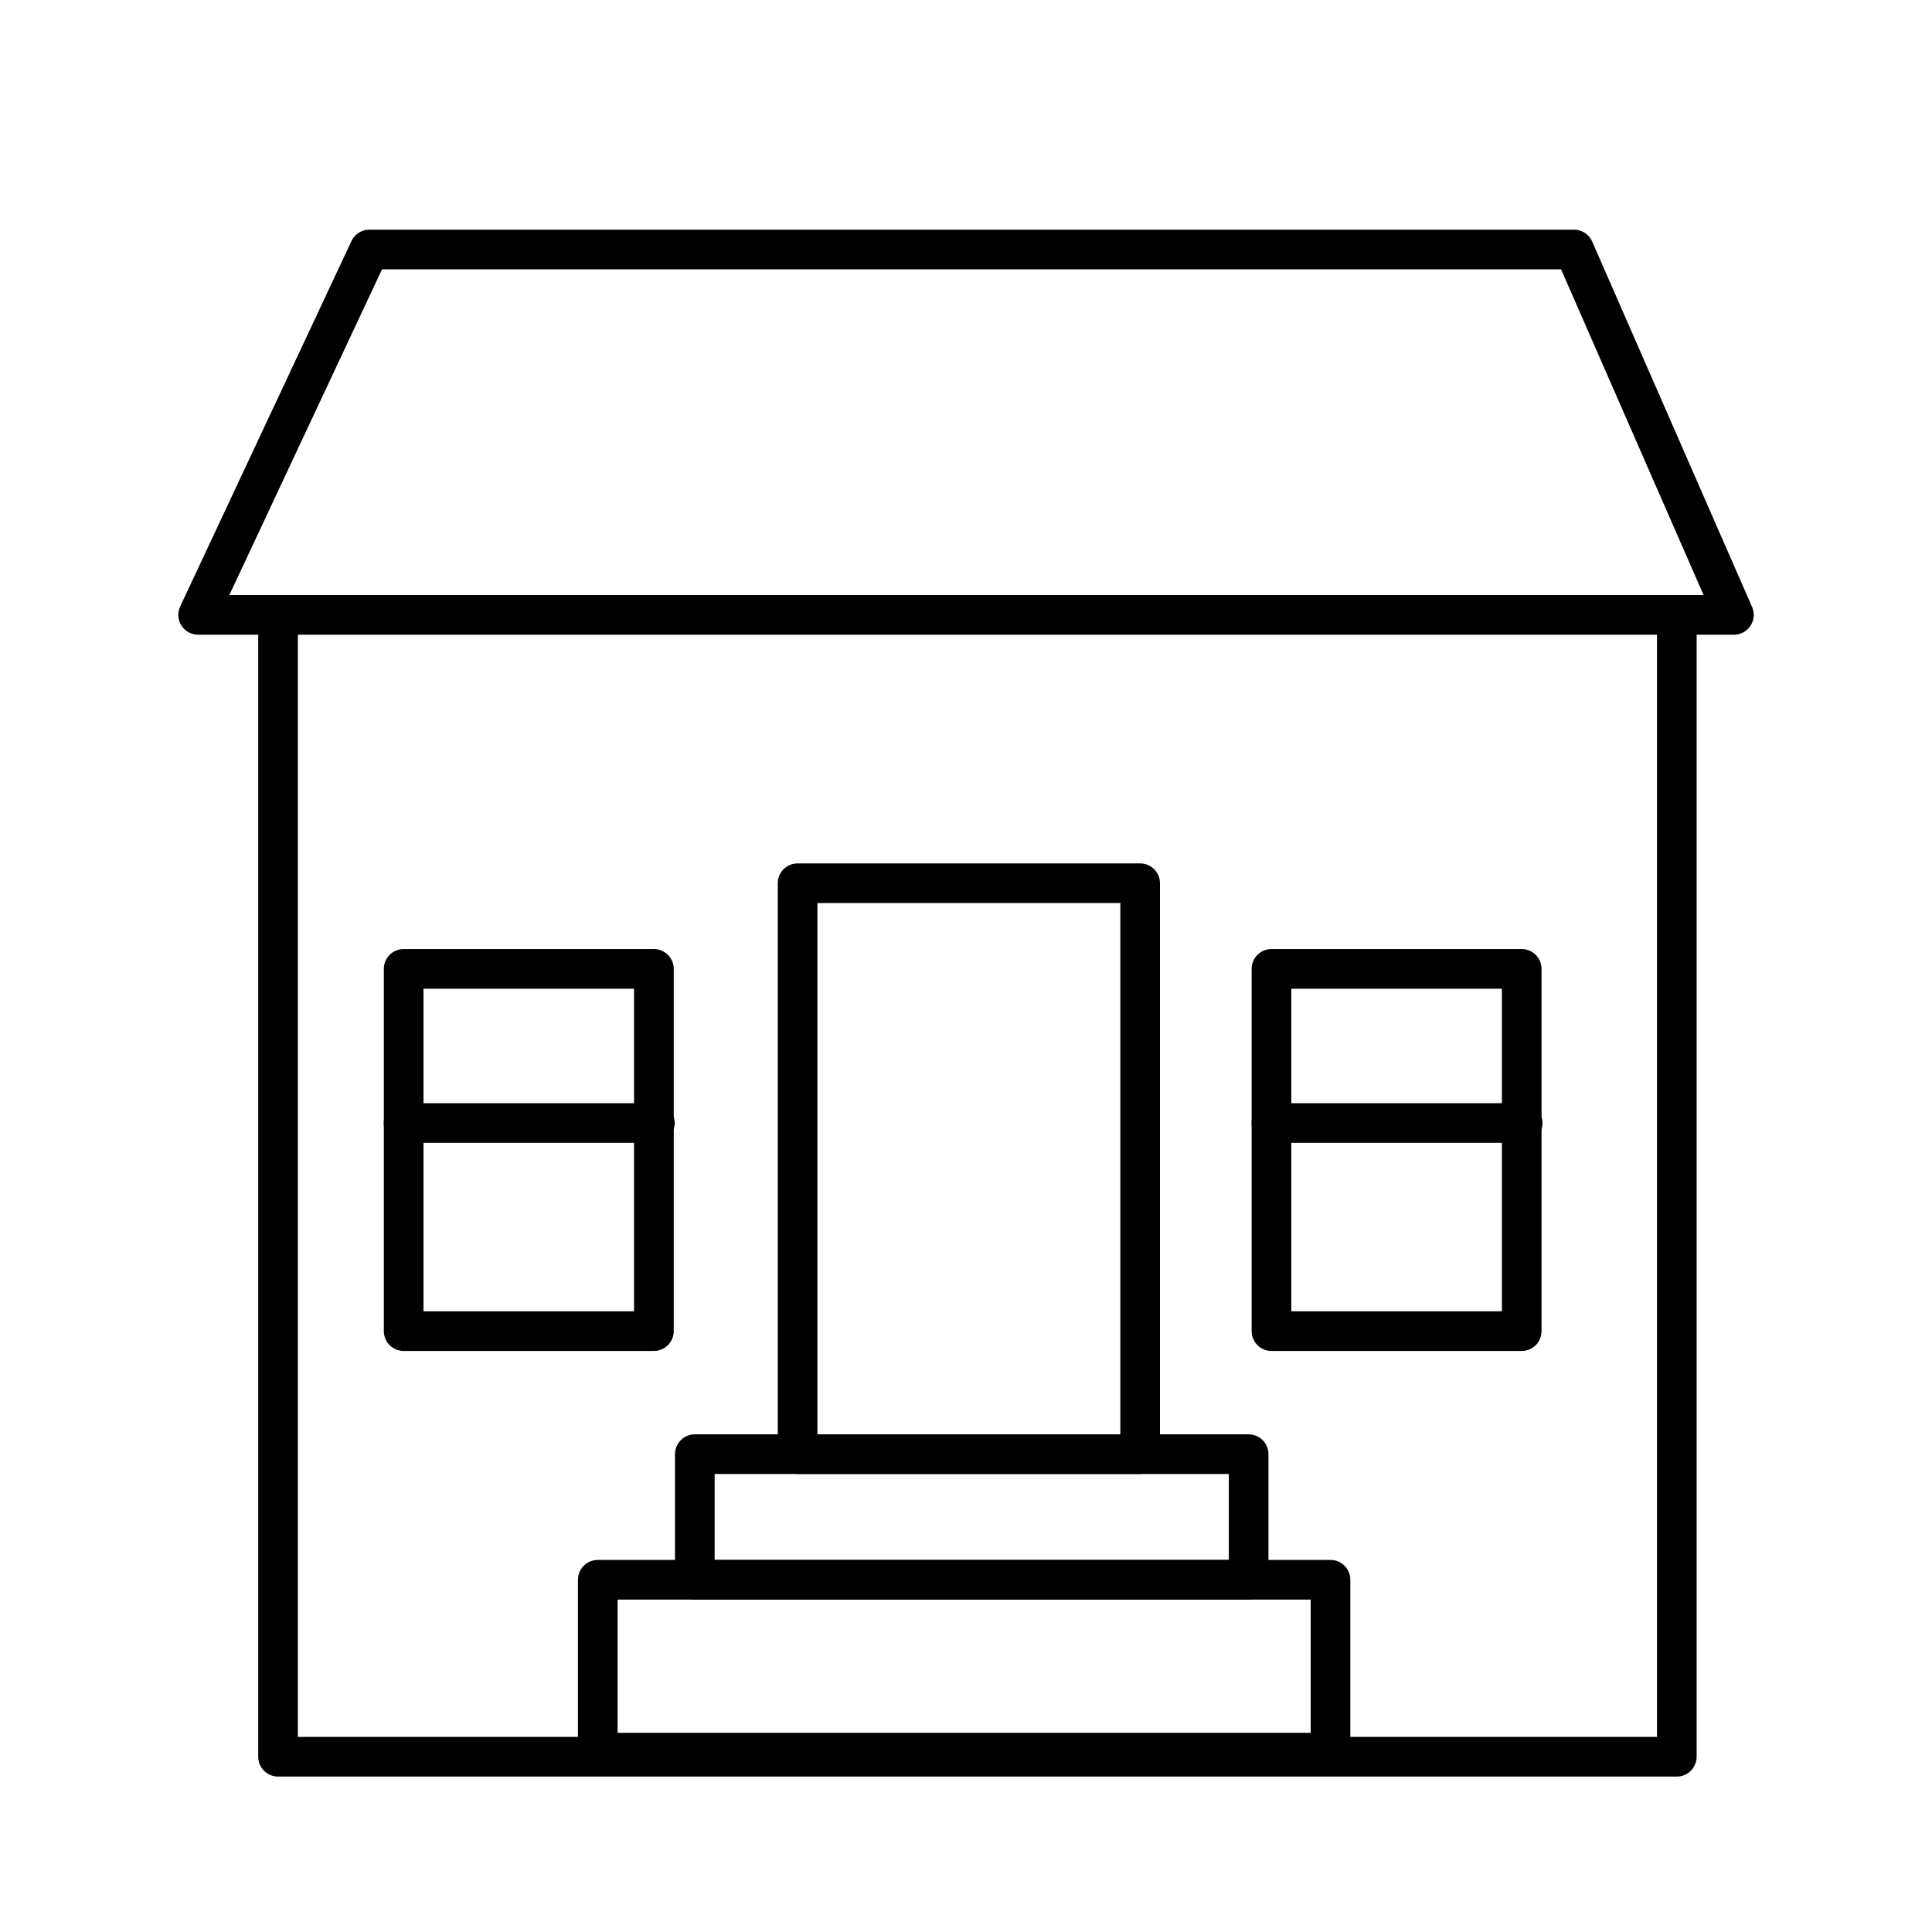 <?xml version="1.0" encoding="UTF-8"?>
<!-- The Best Svg Icon site in the world: iconSvg.co, Visit us! https://iconsvg.co -->
<svg width="800px" height="800px" version="1.1" viewBox="144 144 512 512" xmlns="http://www.w3.org/2000/svg">
 <g fill="none" stroke="#000000" stroke-linecap="round" stroke-linejoin="round" stroke-width="6.945">
  <path transform="matrix(1.513 0 0 1.513 148.09 148.09)" d="m45.999 105h245v200h-245z"/>
  <path transform="matrix(1.513 0 0 1.513 148.09 148.09)" d="m45.999 105h-13.999l29.999-64h211l28.001 64h-10.999"/>
  <path transform="matrix(1.513 0 0 1.513 148.09 148.09)" d="m220 167h43.833v63.45h-43.833z"/>
  <path transform="matrix(1.513 0 0 1.513 148.09 148.09)" d="m220 194h44.001"/>
  <path transform="matrix(1.513 0 0 1.513 148.09 148.09)" d="m67.999 167h43.833v63.45h-43.833z"/>
  <path transform="matrix(1.513 0 0 1.513 148.09 148.09)" d="m67.999 194h44.001"/>
  <path transform="matrix(1.513 0 0 1.513 148.09 148.09)" d="m137 152h60.001v99.999h-60.001z"/>
  <path transform="matrix(1.513 0 0 1.513 148.09 148.09)" d="m119 252h97.002v22h-97.002z"/>
  <path transform="matrix(1.513 0 0 1.513 148.09 148.09)" d="m102 274h128.34v30.283h-128.34z"/>
 </g>
</svg>
